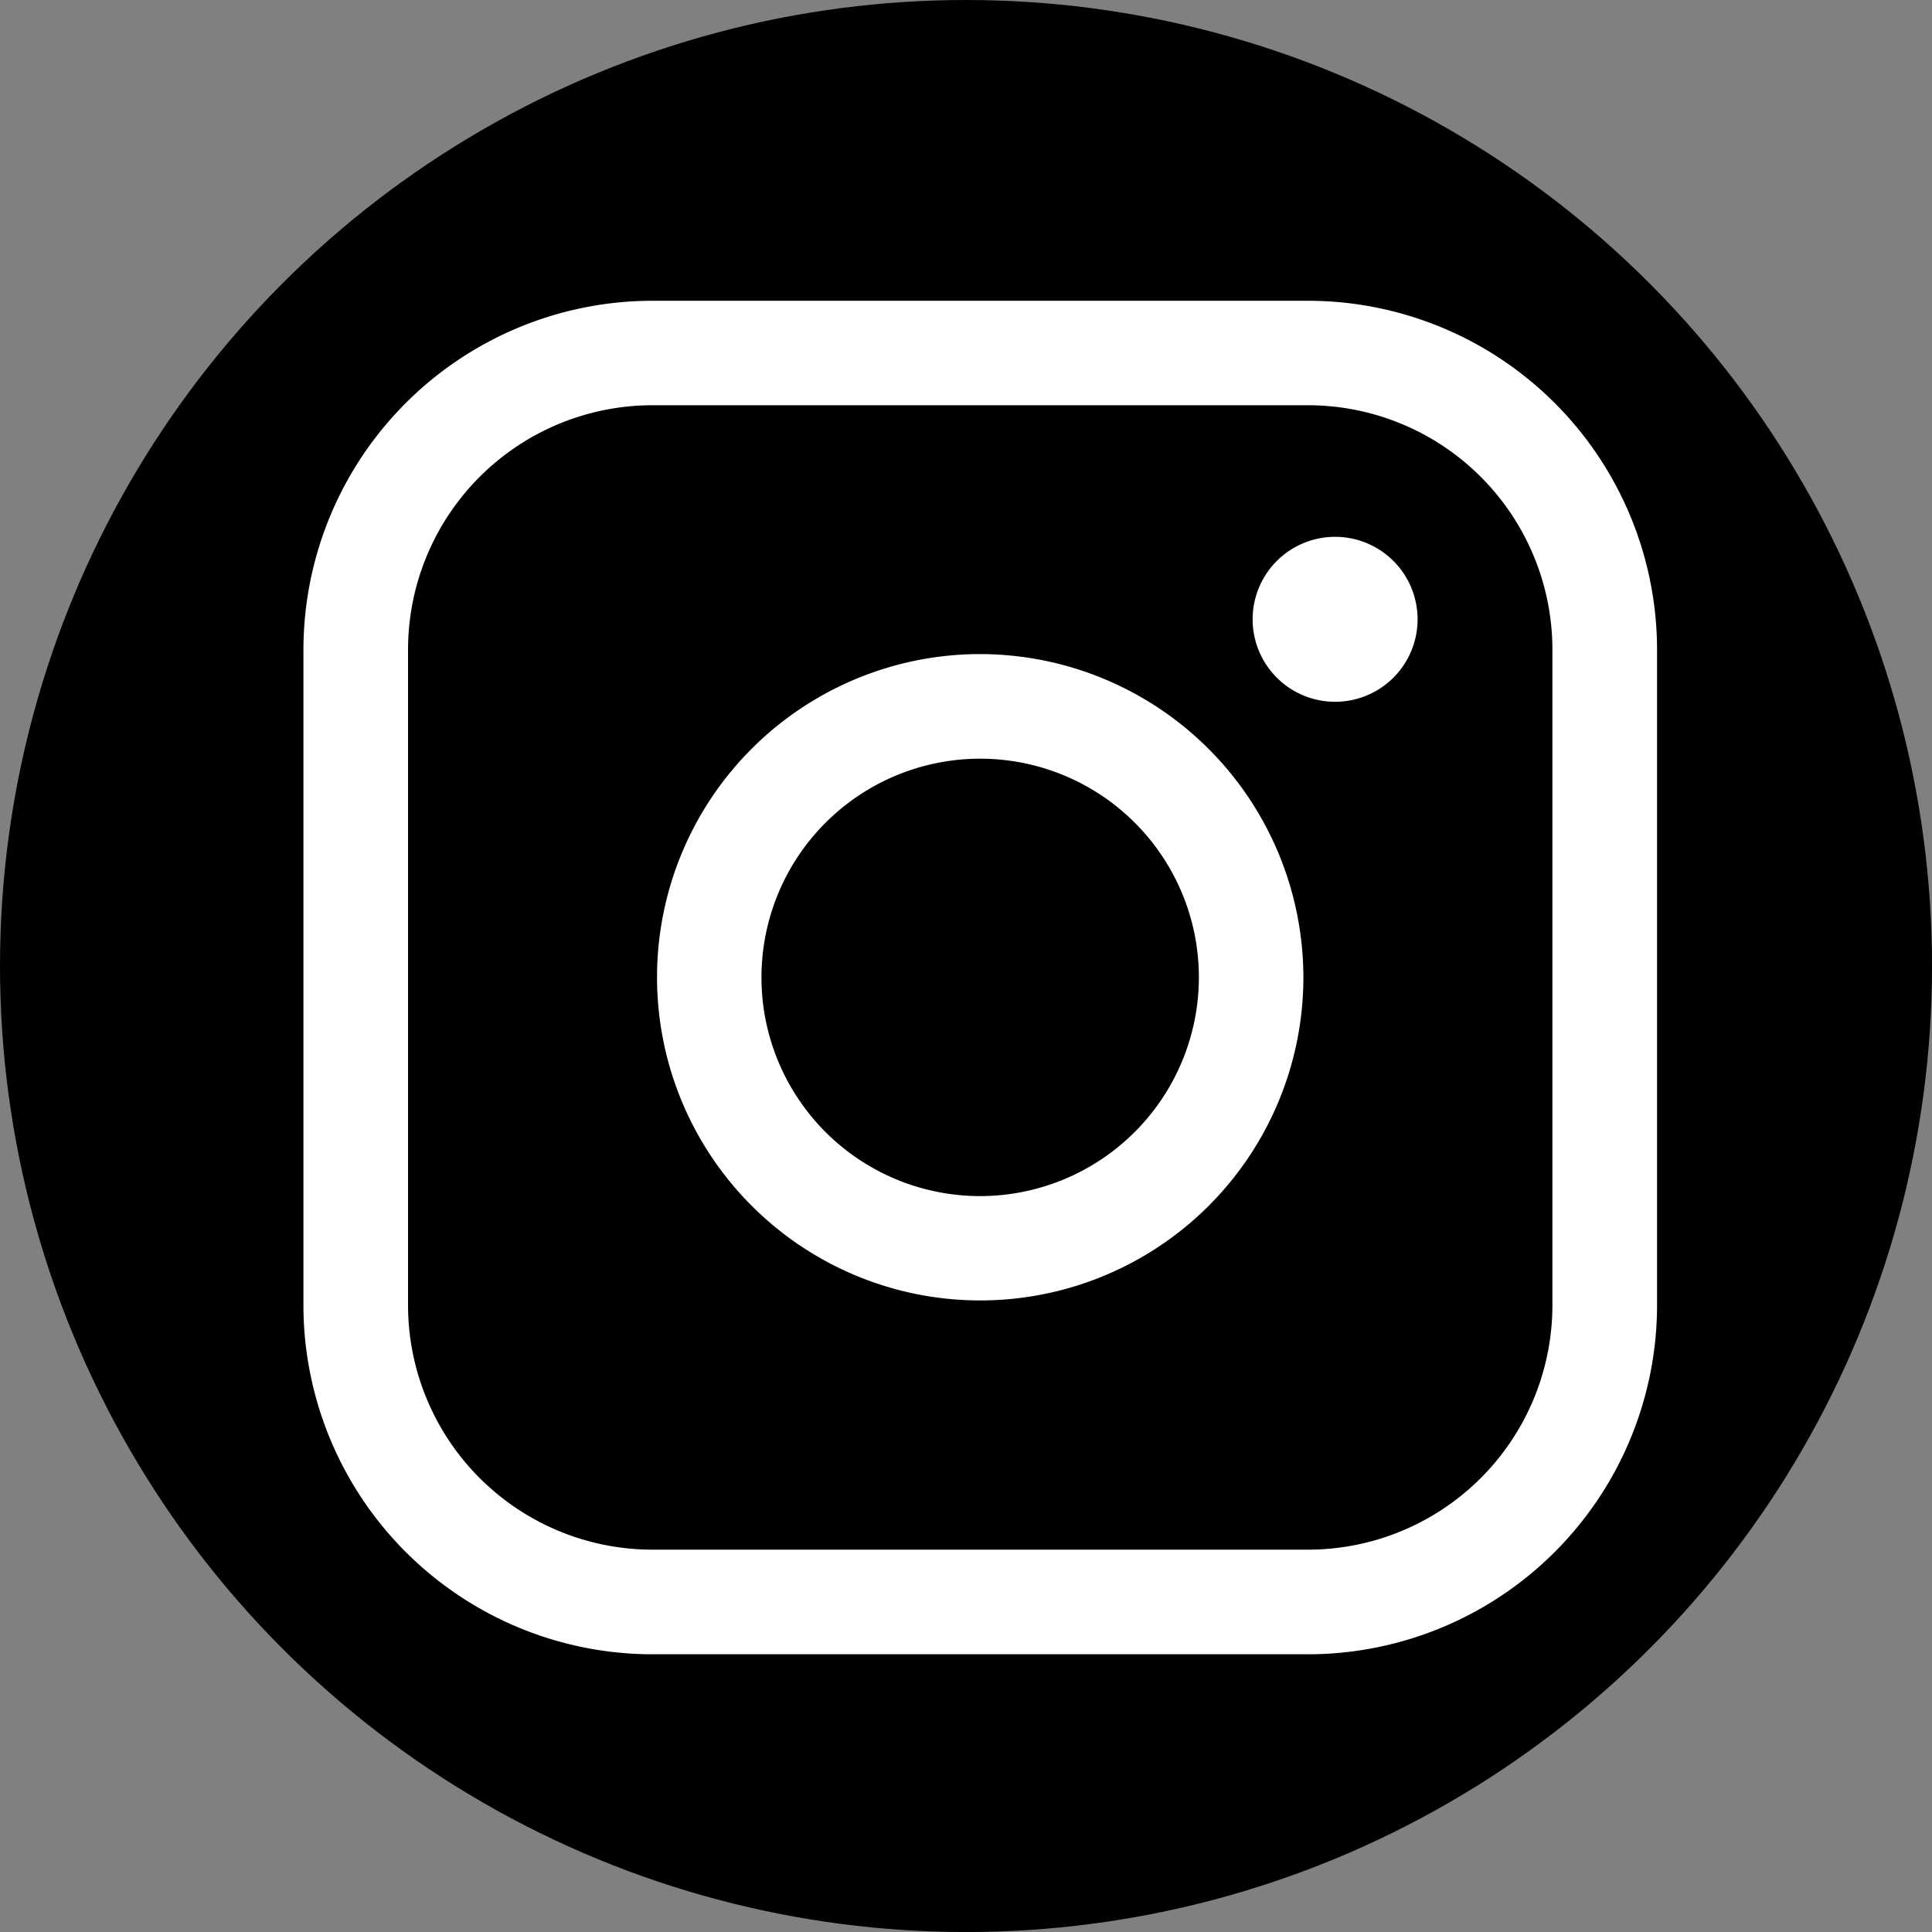 <svg xmlns="http://www.w3.org/2000/svg" width="54.999" height="54.999" viewBox="0 0 54.999 54.999"><rect x="0" y="0" width="54.999" height="54.999" fill="#808080" stroke="none"/><g transform="translate(27.5 27.5)"><g transform="translate(-27.5 -27.5)"><circle cx="27.5" cy="27.5" r="27.5"/><g transform="translate(8.638 8.557)"><g transform="translate(0)"><path d="M35.2,25.884a9.2,9.2,0,1,0,9.2,9.2A9.214,9.214,0,0,0,35.2,25.884Zm0,15.43a6.226,6.226,0,1,1,6.225-6.226A6.233,6.233,0,0,1,35.2,41.314Z" transform="translate(-15.934 -15.821)" fill="#fff"/><path d="M51.919,21.244a2.348,2.348,0,1,0,2.348,2.348A2.348,2.348,0,0,0,51.919,21.244Z" transform="translate(-22.55 -14.519)" fill="#fff"/><path d="M40.61,11.9H21.939a9.943,9.943,0,0,0-9.931,9.932V40.5a9.942,9.942,0,0,0,9.931,9.931H40.61A9.943,9.943,0,0,0,50.542,40.5V21.827A9.943,9.943,0,0,0,40.61,11.9Zm6.953,28.6a6.961,6.961,0,0,1-6.953,6.953H21.939A6.961,6.961,0,0,1,14.986,40.5V21.827a6.961,6.961,0,0,1,6.953-6.953H40.61a6.961,6.961,0,0,1,6.953,6.953Z" transform="translate(-12.008 -11.895)" fill="#fff"/></g></g></g></g></svg>